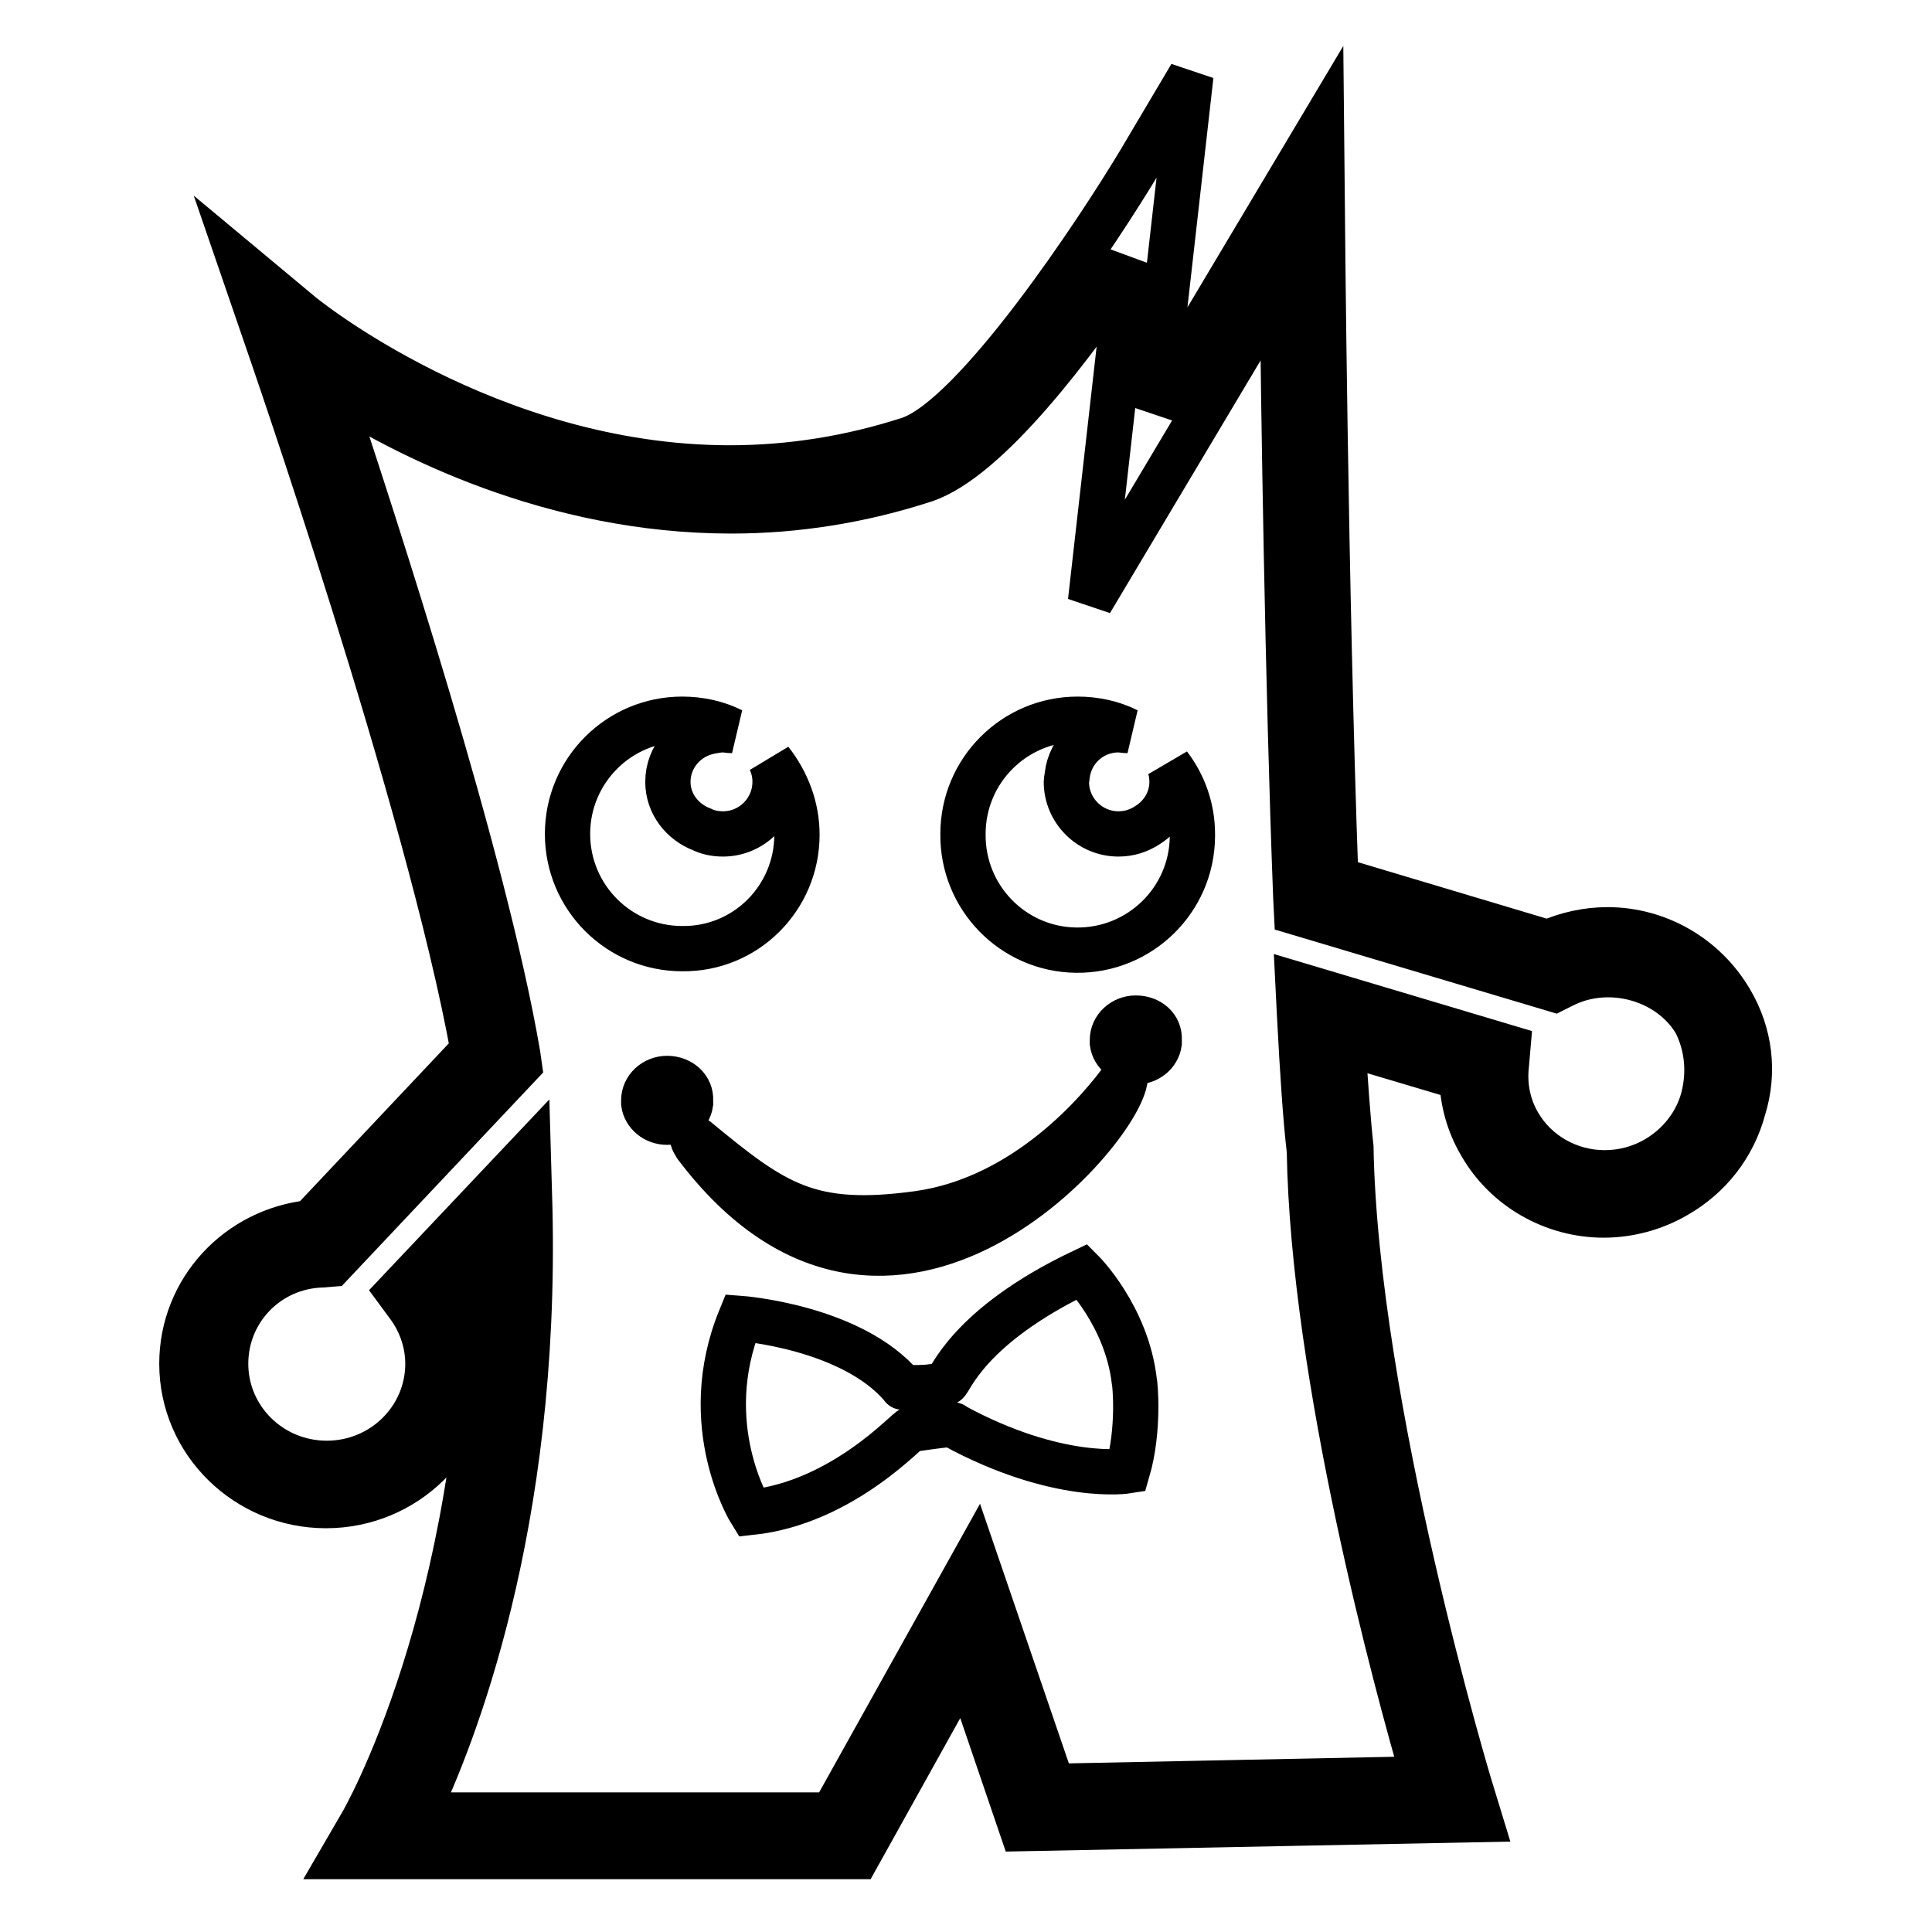 <?xml version="1.0" encoding="utf-8"?>
<!-- Svg Vector Icons : http://www.onlinewebfonts.com/icon -->
<!DOCTYPE svg PUBLIC "-//W3C//DTD SVG 1.1//EN" "http://www.w3.org/Graphics/SVG/1.1/DTD/svg11.dtd">
<svg version="1.1" xmlns="http://www.w3.org/2000/svg" xmlns:xlink="http://www.w3.org/1999/xlink" x="0px" y="0px" viewBox="0 0 256 256" enable-background="new 0 0 256 256" xml:space="preserve">
<g> <path stroke-width="6" fill-opacity="0" stroke="#000000"  d="M229.3,132.6c-3.4-5.8-9.6-9.4-16.3-9.4c-2.7,0-5.4,0.6-7.9,1.7l-28.1-8.4c-1.4-38.8-1.8-89.1-1.8-89.6 l-0.1-10.1l-22.3,37.4l5-44.2l-6.7,11.3c-5.5,9.2-21.8,33.9-30.6,36.9c-7.7,2.5-15.7,3.8-23.8,3.8c-32,0-56.7-20.2-56.9-20.4 L32,35.1l3.3,9.6c0.2,0.6,21.5,61.8,27.4,94.5L41.2,162c-9.7,1-17.1,9-17.1,18.7c0,10.4,8.6,18.8,19.1,18.8 c10.5,0,19.1-8.4,19.1-18.8c0-3.1-0.8-6.2-2.3-8.9l4.5-4.8c-0.4,46.8-16.4,74.4-16.6,74.7l-2.5,4.3h68.2l14.3-25.7l7.5,22l60.7-1.2 l-1.1-3.6c-0.2-0.5-15.4-51.1-16-85.5c-0.4-3.6-0.7-8.2-1.1-13.9l15.8,4.7c0.1,3.1,0.9,6.1,2.5,8.8c3.3,5.8,9.6,9.4,16.3,9.4h0 c3.3,0,6.7-0.9,9.6-2.6c4.4-2.5,7.6-6.6,8.9-11.5C232.5,142.1,231.9,137,229.3,132.6L229.3,132.6z M225.7,145.5 c-0.9,3.4-3.2,6.3-6.3,8.1c-2.1,1.2-4.4,1.8-6.8,1.8h0c-4.7,0-9.1-2.5-11.4-6.5c-1.4-2.4-1.9-5.1-1.6-7.8l0.2-2.3l-27.8-8.3l0.2,4 c0.4,7.7,0.8,13.7,1.3,18c0.5,30,11.6,70.9,15.2,83.2l-49.2,1l-10.3-30.1l-18.9,33.9H55.1c4.9-10.2,16.1-38.3,15.1-80.5L70,153 l-17.2,18.2l1.4,1.9c1.6,2.2,2.5,4.9,2.5,7.6c0,7.3-6,13.2-13.4,13.2c-7.4,0-13.4-5.9-13.4-13.2c0-7.1,5.6-12.9,12.8-13.1l1.2-0.1 l24.9-26.4l-0.2-1.4c-4.4-25.7-18.9-70.1-25-88.5c10,6.4,29.5,16.5,53.3,16.5c8.7,0,17.3-1.4,25.6-4.1c8.4-2.8,19.9-18.2,27.1-28.9 l-5.1,45l25.4-42.6c0.2,17.2,0.7,53,1.8,81.8l0.1,2l34.2,10.2l1-0.5c6.2-3.2,14.3-0.9,17.7,4.9C226.2,138.5,226.6,142,225.7,145.5 L225.7,145.5z"/> <path stroke-width="6" fill-opacity="0" stroke="#000000"  d="M105.6,110.6c0-3.6-1.3-7-3.5-9.8c0.4,0.9,0.6,1.8,0.6,2.8c0,3.8-3.1,6.9-6.9,6.9c-1,0-2-0.2-2.8-0.6 c-2.6-1-4.5-3.4-4.5-6.3c0-3.3,2.4-6.1,5.7-6.7c0.5-0.1,1.1-0.2,1.6-0.2c0.4,0,0.8,0.1,1.2,0.1c-2-1-4.3-1.5-6.6-1.5 c-8.4,0-15.2,6.8-15.2,15.2c0,8.4,6.8,15.2,15.2,15.2l0,0C98.8,125.8,105.6,119,105.6,110.6C105.6,110.6,105.6,110.6,105.6,110.6z  M155.3,103.6c0,2.4-1.3,4.5-3.2,5.7c-1.2,0.8-2.5,1.2-3.9,1.2c-3.8,0-6.9-3.1-6.9-6.9v0v0c0-0.3,0.1-0.5,0.1-0.8 c0.4-3.5,3.3-6.1,6.8-6.1c0.4,0,0.8,0.1,1.2,0.1c-2-1-4.3-1.5-6.6-1.5c-8.4,0-15.2,6.8-15.2,15.2c-0.1,8.4,6.6,15.3,15,15.4 s15.3-6.6,15.4-15c0-0.1,0-0.3,0-0.4c0-3.3-1.1-6.5-3.1-9.1C155.2,102.1,155.3,102.9,155.3,103.6z M149.1,142.5 c-3.3,4.7-13.2,16.3-27.4,18.3c-14.5,2-19.1-1.3-29.4-9.8c0,0-1.1-0.8-0.1,0.8C118,186,149.6,148.7,149.1,142.5z M88.4,142.9 c-1.7,0-3.1,1.3-3.1,2.9c0,0.1,0,0.3,0,0.4c0.2,1.4,1.5,2.5,3.1,2.5c1.6,0,2.9-1.1,3.1-2.5c0-0.1,0-0.2,0-0.4 C91.6,144.2,90.2,142.9,88.4,142.9z M150.5,134.9c-1.7,0-3.1,1.3-3.1,2.9c0,0.1,0,0.3,0,0.4c0.2,1.4,1.5,2.5,3.1,2.5 s2.9-1.1,3.1-2.5c0-0.1,0-0.3,0-0.4C153.7,136.1,152.3,134.9,150.5,134.9L150.5,134.9z M143.4,168.5c-15.3,7.3-17.5,14.6-18,14.7 c-1.7,1-6.2,0.6-5.8,0.6c-6.7-8-21.5-9.1-21.5-9.1c-5.8,14.2,1.4,25.7,1.4,25.7c12.3-1.3,21-11.3,21.2-11c4.3-0.6,5.7-0.8,5.7-0.5 c13.8,7.5,23,6,23,6c1.6-5.5,1-11.6,0.9-11.9C149.3,174.4,143.4,168.5,143.4,168.5L143.4,168.5z"/></g>
</svg>